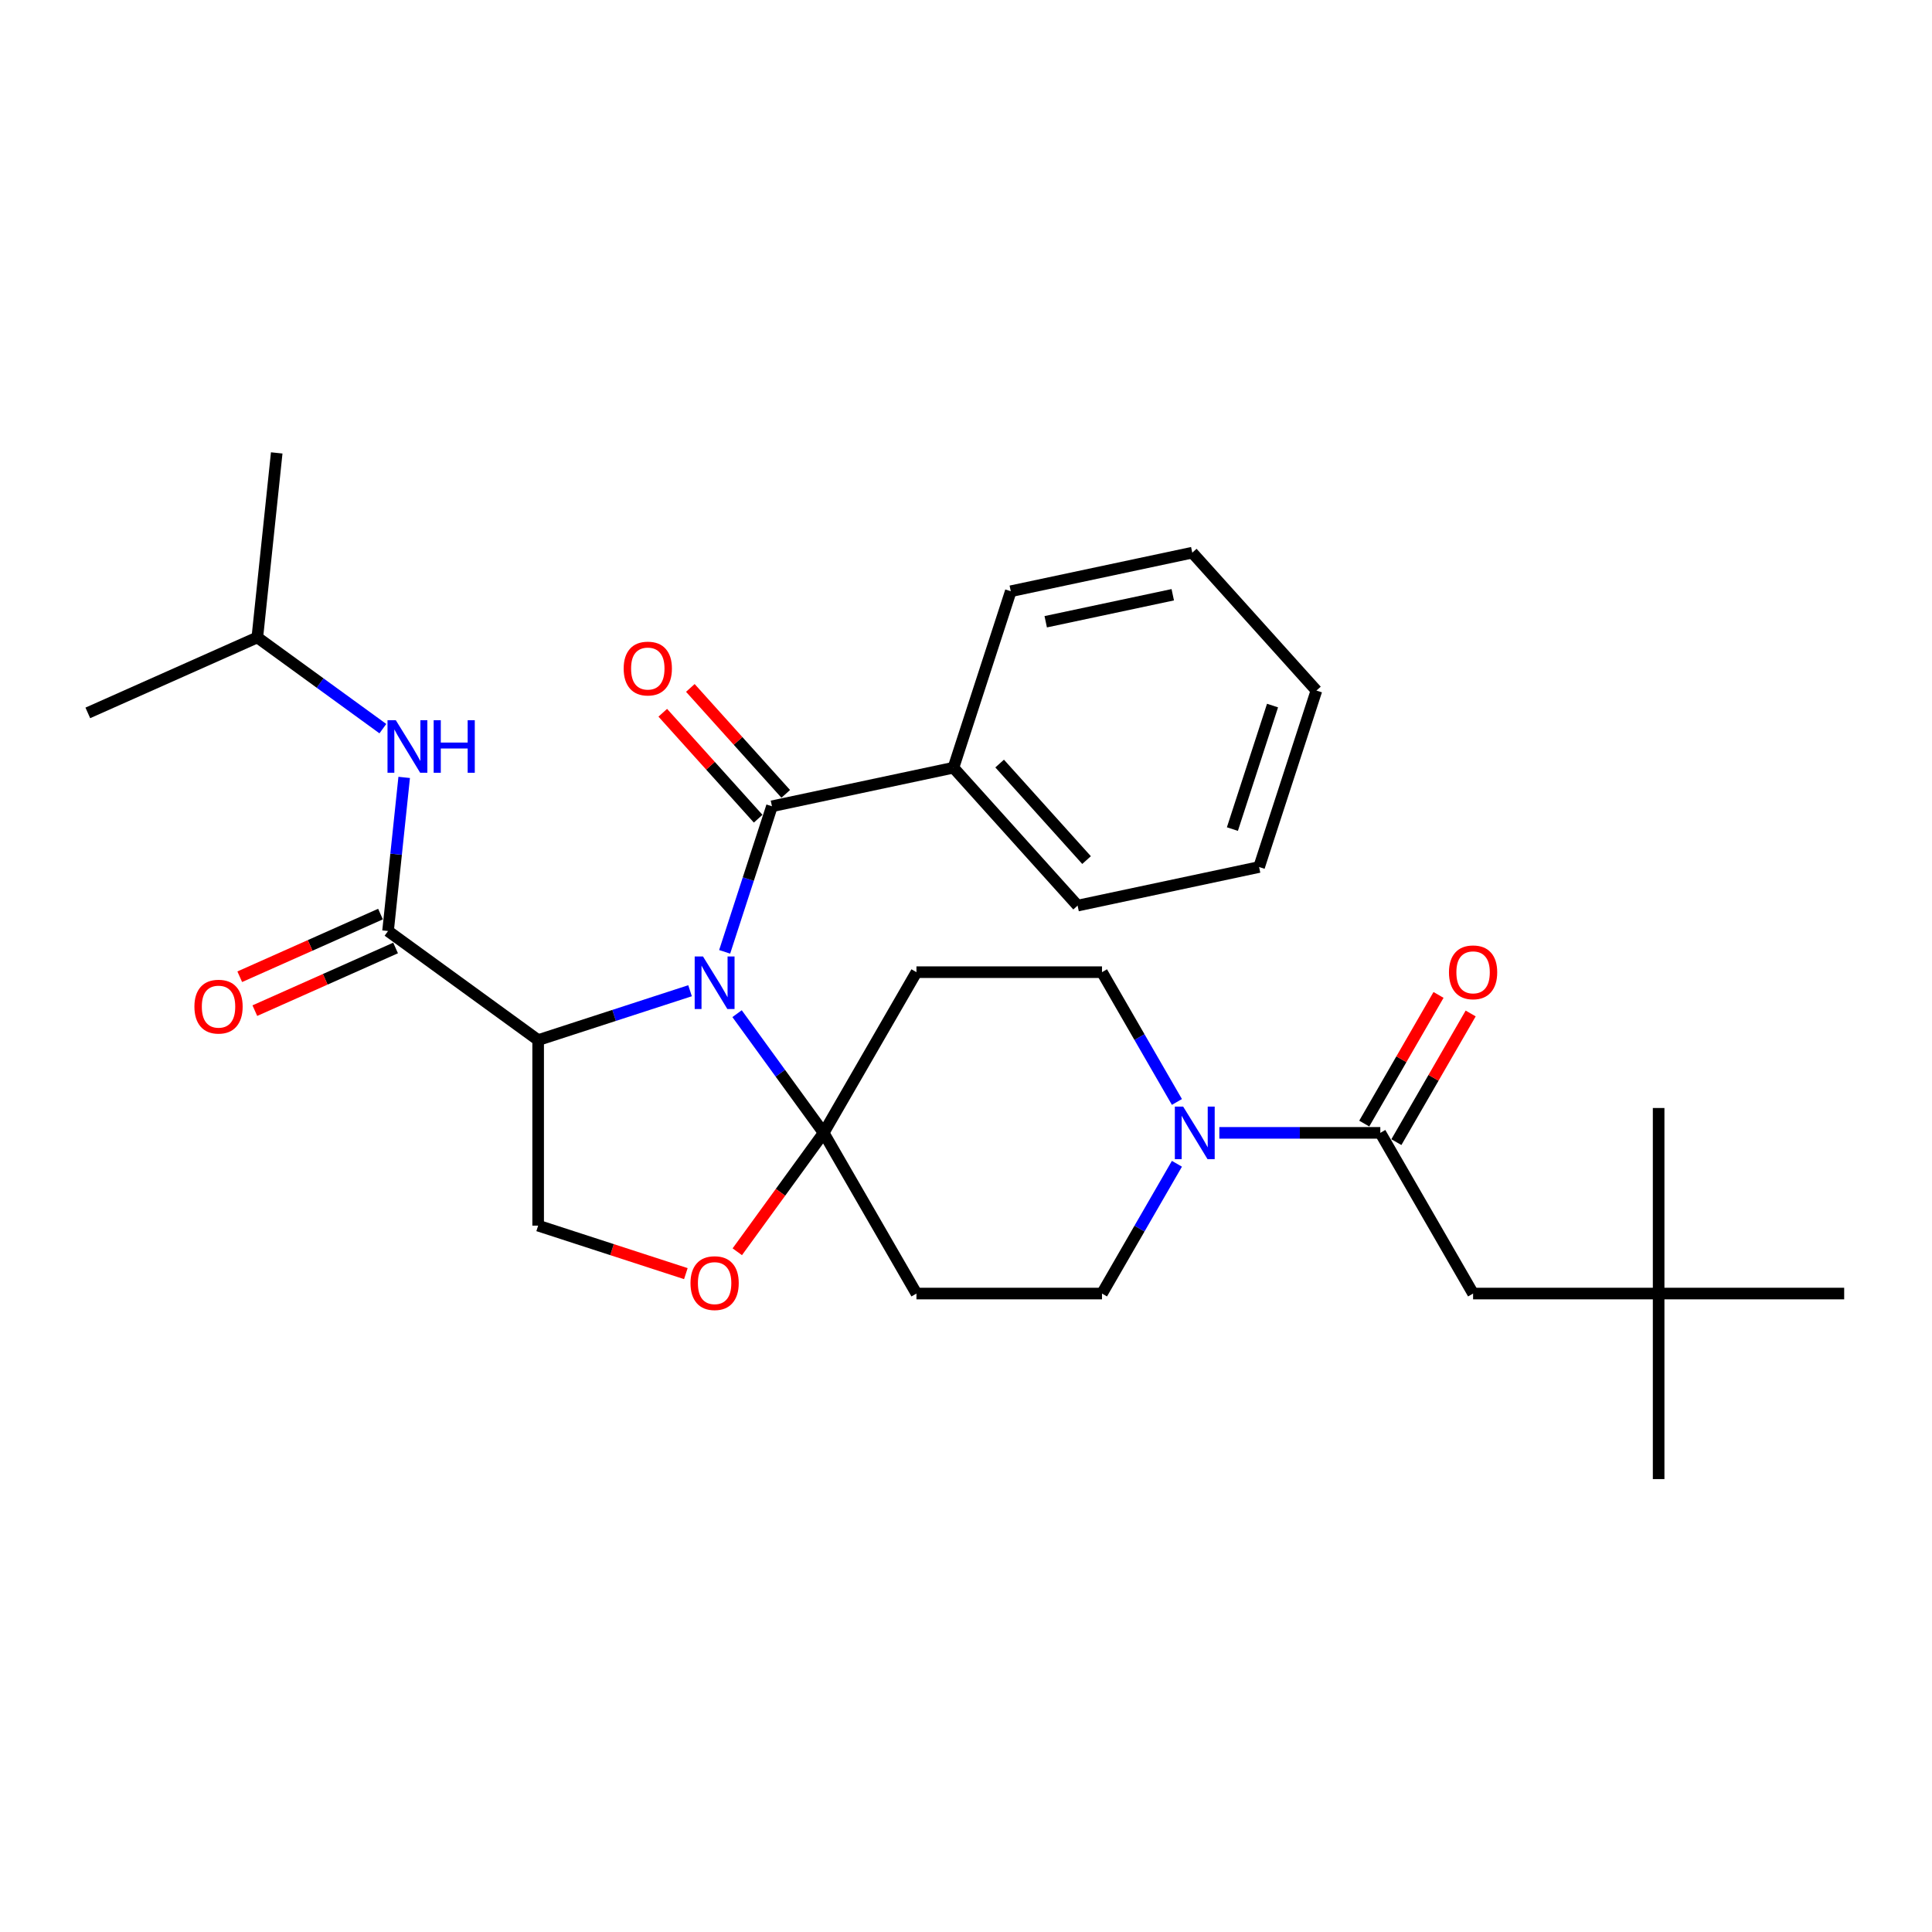 <?xml version='1.0' encoding='iso-8859-1'?>
<svg version='1.1' baseProfile='full'
              xmlns='http://www.w3.org/2000/svg'
                      xmlns:rdkit='http://www.rdkit.org/xml'
                      xmlns:xlink='http://www.w3.org/1999/xlink'
                  xml:space='preserve'
width='1000px' height='1000px' viewBox='0 0 1000 1000'>
<!-- END OF HEADER -->
<rect style='opacity:1.0;fill:#FFFFFF;stroke:none' width='1000' height='1000' x='0' y='0'> </rect>
<path class='bond-0' d='M 200.848,481.898 L 205.027,442.141' style='fill:none;fill-rule:evenodd;stroke:#000000;stroke-width:6px;stroke-linecap:butt;stroke-linejoin:miter;stroke-opacity:1' />
<path class='bond-0' d='M 205.027,442.141 L 209.205,402.385' style='fill:none;fill-rule:evenodd;stroke:#0000FF;stroke-width:6px;stroke-linecap:butt;stroke-linejoin:miter;stroke-opacity:1' />
<path class='bond-1' d='M 196.942,473.124 L 160.517,489.341' style='fill:none;fill-rule:evenodd;stroke:#000000;stroke-width:6px;stroke-linecap:butt;stroke-linejoin:miter;stroke-opacity:1' />
<path class='bond-1' d='M 160.517,489.341 L 124.092,505.559' style='fill:none;fill-rule:evenodd;stroke:#FF0000;stroke-width:6px;stroke-linecap:butt;stroke-linejoin:miter;stroke-opacity:1' />
<path class='bond-1' d='M 204.754,490.671 L 168.33,506.889' style='fill:none;fill-rule:evenodd;stroke:#000000;stroke-width:6px;stroke-linecap:butt;stroke-linejoin:miter;stroke-opacity:1' />
<path class='bond-1' d='M 168.33,506.889 L 131.905,523.106' style='fill:none;fill-rule:evenodd;stroke:#FF0000;stroke-width:6px;stroke-linecap:butt;stroke-linejoin:miter;stroke-opacity:1' />
<path class='bond-2' d='M 200.848,481.898 L 278.545,538.348' style='fill:none;fill-rule:evenodd;stroke:#000000;stroke-width:6px;stroke-linecap:butt;stroke-linejoin:miter;stroke-opacity:1' />
<path class='bond-3' d='M 198.171,377.147 L 165.681,353.541' style='fill:none;fill-rule:evenodd;stroke:#0000FF;stroke-width:6px;stroke-linecap:butt;stroke-linejoin:miter;stroke-opacity:1' />
<path class='bond-3' d='M 165.681,353.541 L 133.19,329.935' style='fill:none;fill-rule:evenodd;stroke:#000000;stroke-width:6px;stroke-linecap:butt;stroke-linejoin:miter;stroke-opacity:1' />
<path class='bond-4' d='M 133.19,329.935 L 143.229,234.423' style='fill:none;fill-rule:evenodd;stroke:#000000;stroke-width:6px;stroke-linecap:butt;stroke-linejoin:miter;stroke-opacity:1' />
<path class='bond-5' d='M 133.19,329.935 L 45.455,368.997' style='fill:none;fill-rule:evenodd;stroke:#000000;stroke-width:6px;stroke-linecap:butt;stroke-linejoin:miter;stroke-opacity:1' />
<path class='bond-6' d='M 609.173,602.367 L 589.782,635.953' style='fill:none;fill-rule:evenodd;stroke:#0000FF;stroke-width:6px;stroke-linecap:butt;stroke-linejoin:miter;stroke-opacity:1' />
<path class='bond-6' d='M 589.782,635.953 L 570.391,669.539' style='fill:none;fill-rule:evenodd;stroke:#000000;stroke-width:6px;stroke-linecap:butt;stroke-linejoin:miter;stroke-opacity:1' />
<path class='bond-7' d='M 631.126,586.367 L 672.787,586.367' style='fill:none;fill-rule:evenodd;stroke:#0000FF;stroke-width:6px;stroke-linecap:butt;stroke-linejoin:miter;stroke-opacity:1' />
<path class='bond-7' d='M 672.787,586.367 L 714.449,586.367' style='fill:none;fill-rule:evenodd;stroke:#000000;stroke-width:6px;stroke-linecap:butt;stroke-linejoin:miter;stroke-opacity:1' />
<path class='bond-8' d='M 609.173,570.367 L 589.782,536.781' style='fill:none;fill-rule:evenodd;stroke:#0000FF;stroke-width:6px;stroke-linecap:butt;stroke-linejoin:miter;stroke-opacity:1' />
<path class='bond-8' d='M 589.782,536.781 L 570.391,503.195' style='fill:none;fill-rule:evenodd;stroke:#000000;stroke-width:6px;stroke-linecap:butt;stroke-linejoin:miter;stroke-opacity:1' />
<path class='bond-9' d='M 858.507,669.539 L 762.468,669.539' style='fill:none;fill-rule:evenodd;stroke:#000000;stroke-width:6px;stroke-linecap:butt;stroke-linejoin:miter;stroke-opacity:1' />
<path class='bond-10' d='M 858.507,669.539 L 858.507,765.577' style='fill:none;fill-rule:evenodd;stroke:#000000;stroke-width:6px;stroke-linecap:butt;stroke-linejoin:miter;stroke-opacity:1' />
<path class='bond-11' d='M 858.507,669.539 L 858.507,573.5' style='fill:none;fill-rule:evenodd;stroke:#000000;stroke-width:6px;stroke-linecap:butt;stroke-linejoin:miter;stroke-opacity:1' />
<path class='bond-12' d='M 858.507,669.539 L 954.545,669.539' style='fill:none;fill-rule:evenodd;stroke:#000000;stroke-width:6px;stroke-linecap:butt;stroke-linejoin:miter;stroke-opacity:1' />
<path class='bond-13' d='M 722.766,591.169 L 741.991,557.871' style='fill:none;fill-rule:evenodd;stroke:#000000;stroke-width:6px;stroke-linecap:butt;stroke-linejoin:miter;stroke-opacity:1' />
<path class='bond-13' d='M 741.991,557.871 L 761.215,524.573' style='fill:none;fill-rule:evenodd;stroke:#FF0000;stroke-width:6px;stroke-linecap:butt;stroke-linejoin:miter;stroke-opacity:1' />
<path class='bond-13' d='M 706.132,581.565 L 725.356,548.267' style='fill:none;fill-rule:evenodd;stroke:#000000;stroke-width:6px;stroke-linecap:butt;stroke-linejoin:miter;stroke-opacity:1' />
<path class='bond-13' d='M 725.356,548.267 L 744.581,514.969' style='fill:none;fill-rule:evenodd;stroke:#FF0000;stroke-width:6px;stroke-linecap:butt;stroke-linejoin:miter;stroke-opacity:1' />
<path class='bond-14' d='M 714.449,586.367 L 762.468,669.539' style='fill:none;fill-rule:evenodd;stroke:#000000;stroke-width:6px;stroke-linecap:butt;stroke-linejoin:miter;stroke-opacity:1' />
<path class='bond-15' d='M 381.508,524.67 L 403.921,555.519' style='fill:none;fill-rule:evenodd;stroke:#0000FF;stroke-width:6px;stroke-linecap:butt;stroke-linejoin:miter;stroke-opacity:1' />
<path class='bond-15' d='M 403.921,555.519 L 426.333,586.367' style='fill:none;fill-rule:evenodd;stroke:#000000;stroke-width:6px;stroke-linecap:butt;stroke-linejoin:miter;stroke-opacity:1' />
<path class='bond-16' d='M 375.082,492.67 L 387.321,455.001' style='fill:none;fill-rule:evenodd;stroke:#0000FF;stroke-width:6px;stroke-linecap:butt;stroke-linejoin:miter;stroke-opacity:1' />
<path class='bond-16' d='M 387.321,455.001 L 399.561,417.332' style='fill:none;fill-rule:evenodd;stroke:#000000;stroke-width:6px;stroke-linecap:butt;stroke-linejoin:miter;stroke-opacity:1' />
<path class='bond-17' d='M 357.168,512.802 L 317.856,525.575' style='fill:none;fill-rule:evenodd;stroke:#0000FF;stroke-width:6px;stroke-linecap:butt;stroke-linejoin:miter;stroke-opacity:1' />
<path class='bond-17' d='M 317.856,525.575 L 278.545,538.348' style='fill:none;fill-rule:evenodd;stroke:#000000;stroke-width:6px;stroke-linecap:butt;stroke-linejoin:miter;stroke-opacity:1' />
<path class='bond-18' d='M 493.501,397.364 L 557.763,468.735' style='fill:none;fill-rule:evenodd;stroke:#000000;stroke-width:6px;stroke-linecap:butt;stroke-linejoin:miter;stroke-opacity:1' />
<path class='bond-18' d='M 517.414,395.218 L 562.398,445.177' style='fill:none;fill-rule:evenodd;stroke:#000000;stroke-width:6px;stroke-linecap:butt;stroke-linejoin:miter;stroke-opacity:1' />
<path class='bond-19' d='M 493.501,397.364 L 523.178,306.026' style='fill:none;fill-rule:evenodd;stroke:#000000;stroke-width:6px;stroke-linecap:butt;stroke-linejoin:miter;stroke-opacity:1' />
<path class='bond-20' d='M 493.501,397.364 L 399.561,417.332' style='fill:none;fill-rule:evenodd;stroke:#000000;stroke-width:6px;stroke-linecap:butt;stroke-linejoin:miter;stroke-opacity:1' />
<path class='bond-21' d='M 406.698,410.906 L 382.01,383.487' style='fill:none;fill-rule:evenodd;stroke:#000000;stroke-width:6px;stroke-linecap:butt;stroke-linejoin:miter;stroke-opacity:1' />
<path class='bond-21' d='M 382.01,383.487 L 357.321,356.068' style='fill:none;fill-rule:evenodd;stroke:#FF0000;stroke-width:6px;stroke-linecap:butt;stroke-linejoin:miter;stroke-opacity:1' />
<path class='bond-21' d='M 392.424,423.758 L 367.736,396.339' style='fill:none;fill-rule:evenodd;stroke:#000000;stroke-width:6px;stroke-linecap:butt;stroke-linejoin:miter;stroke-opacity:1' />
<path class='bond-21' d='M 367.736,396.339 L 343.047,368.92' style='fill:none;fill-rule:evenodd;stroke:#FF0000;stroke-width:6px;stroke-linecap:butt;stroke-linejoin:miter;stroke-opacity:1' />
<path class='bond-22' d='M 557.763,468.735 L 651.703,448.767' style='fill:none;fill-rule:evenodd;stroke:#000000;stroke-width:6px;stroke-linecap:butt;stroke-linejoin:miter;stroke-opacity:1' />
<path class='bond-23' d='M 523.178,306.026 L 617.118,286.059' style='fill:none;fill-rule:evenodd;stroke:#000000;stroke-width:6px;stroke-linecap:butt;stroke-linejoin:miter;stroke-opacity:1' />
<path class='bond-23' d='M 541.263,321.819 L 607.021,307.842' style='fill:none;fill-rule:evenodd;stroke:#000000;stroke-width:6px;stroke-linecap:butt;stroke-linejoin:miter;stroke-opacity:1' />
<path class='bond-24' d='M 426.333,586.367 L 403.976,617.139' style='fill:none;fill-rule:evenodd;stroke:#000000;stroke-width:6px;stroke-linecap:butt;stroke-linejoin:miter;stroke-opacity:1' />
<path class='bond-24' d='M 403.976,617.139 L 381.62,647.91' style='fill:none;fill-rule:evenodd;stroke:#FF0000;stroke-width:6px;stroke-linecap:butt;stroke-linejoin:miter;stroke-opacity:1' />
<path class='bond-25' d='M 426.333,586.367 L 474.353,503.195' style='fill:none;fill-rule:evenodd;stroke:#000000;stroke-width:6px;stroke-linecap:butt;stroke-linejoin:miter;stroke-opacity:1' />
<path class='bond-26' d='M 426.333,586.367 L 474.353,669.539' style='fill:none;fill-rule:evenodd;stroke:#000000;stroke-width:6px;stroke-linecap:butt;stroke-linejoin:miter;stroke-opacity:1' />
<path class='bond-27' d='M 354.997,659.227 L 316.771,646.807' style='fill:none;fill-rule:evenodd;stroke:#FF0000;stroke-width:6px;stroke-linecap:butt;stroke-linejoin:miter;stroke-opacity:1' />
<path class='bond-27' d='M 316.771,646.807 L 278.545,634.386' style='fill:none;fill-rule:evenodd;stroke:#000000;stroke-width:6px;stroke-linecap:butt;stroke-linejoin:miter;stroke-opacity:1' />
<path class='bond-28' d='M 278.545,634.386 L 278.545,538.348' style='fill:none;fill-rule:evenodd;stroke:#000000;stroke-width:6px;stroke-linecap:butt;stroke-linejoin:miter;stroke-opacity:1' />
<path class='bond-29' d='M 474.353,503.195 L 570.391,503.195' style='fill:none;fill-rule:evenodd;stroke:#000000;stroke-width:6px;stroke-linecap:butt;stroke-linejoin:miter;stroke-opacity:1' />
<path class='bond-30' d='M 474.353,669.539 L 570.391,669.539' style='fill:none;fill-rule:evenodd;stroke:#000000;stroke-width:6px;stroke-linecap:butt;stroke-linejoin:miter;stroke-opacity:1' />
<path class='bond-31' d='M 651.703,448.767 L 681.38,357.429' style='fill:none;fill-rule:evenodd;stroke:#000000;stroke-width:6px;stroke-linecap:butt;stroke-linejoin:miter;stroke-opacity:1' />
<path class='bond-31' d='M 637.887,429.131 L 658.661,365.195' style='fill:none;fill-rule:evenodd;stroke:#000000;stroke-width:6px;stroke-linecap:butt;stroke-linejoin:miter;stroke-opacity:1' />
<path class='bond-32' d='M 617.118,286.059 L 681.38,357.429' style='fill:none;fill-rule:evenodd;stroke:#000000;stroke-width:6px;stroke-linecap:butt;stroke-linejoin:miter;stroke-opacity:1' />
<path  class='atom-1' d='M 204.875 372.786
L 213.787 387.192
Q 214.671 388.613, 216.092 391.187
Q 217.514 393.761, 217.59 393.915
L 217.59 372.786
L 221.202 372.786
L 221.202 399.984
L 217.475 399.984
L 207.91 384.234
Q 206.796 382.39, 205.605 380.277
Q 204.452 378.164, 204.107 377.511
L 204.107 399.984
L 200.572 399.984
L 200.572 372.786
L 204.875 372.786
' fill='#0000FF'/>
<path  class='atom-1' d='M 224.467 372.786
L 228.155 372.786
L 228.155 384.349
L 242.061 384.349
L 242.061 372.786
L 245.749 372.786
L 245.749 399.984
L 242.061 399.984
L 242.061 387.422
L 228.155 387.422
L 228.155 399.984
L 224.467 399.984
L 224.467 372.786
' fill='#0000FF'/>
<path  class='atom-2' d='M 100.628 521.037
Q 100.628 514.506, 103.855 510.857
Q 107.081 507.207, 113.113 507.207
Q 119.144 507.207, 122.371 510.857
Q 125.598 514.506, 125.598 521.037
Q 125.598 527.644, 122.332 531.409
Q 119.067 535.135, 113.113 535.135
Q 107.12 535.135, 103.855 531.409
Q 100.628 527.683, 100.628 521.037
M 113.113 532.062
Q 117.261 532.062, 119.49 529.296
Q 121.756 526.492, 121.756 521.037
Q 121.756 515.697, 119.49 513.008
Q 117.261 510.281, 113.113 510.281
Q 108.964 510.281, 106.697 512.97
Q 104.469 515.659, 104.469 521.037
Q 104.469 526.53, 106.697 529.296
Q 108.964 532.062, 113.113 532.062
' fill='#FF0000'/>
<path  class='atom-5' d='M 612.398 572.768
L 621.311 587.174
Q 622.194 588.595, 623.616 591.169
Q 625.037 593.743, 625.114 593.896
L 625.114 572.768
L 628.725 572.768
L 628.725 599.966
L 624.999 599.966
L 615.433 584.216
Q 614.319 582.372, 613.128 580.259
Q 611.976 578.146, 611.63 577.493
L 611.63 599.966
L 608.096 599.966
L 608.096 572.768
L 612.398 572.768
' fill='#0000FF'/>
<path  class='atom-8' d='M 749.983 503.272
Q 749.983 496.741, 753.21 493.092
Q 756.437 489.442, 762.468 489.442
Q 768.5 489.442, 771.726 493.092
Q 774.953 496.741, 774.953 503.272
Q 774.953 509.879, 771.688 513.644
Q 768.423 517.37, 762.468 517.37
Q 756.475 517.37, 753.21 513.644
Q 749.983 509.918, 749.983 503.272
M 762.468 514.297
Q 766.617 514.297, 768.845 511.531
Q 771.112 508.727, 771.112 503.272
Q 771.112 497.932, 768.845 495.243
Q 766.617 492.516, 762.468 492.516
Q 758.319 492.516, 756.053 495.205
Q 753.825 497.894, 753.825 503.272
Q 753.825 508.765, 756.053 511.531
Q 758.319 514.297, 762.468 514.297
' fill='#FF0000'/>
<path  class='atom-11' d='M 363.871 495.071
L 372.784 509.477
Q 373.667 510.898, 375.088 513.472
Q 376.51 516.046, 376.587 516.2
L 376.587 495.071
L 380.198 495.071
L 380.198 522.269
L 376.471 522.269
L 366.906 506.519
Q 365.792 504.675, 364.601 502.562
Q 363.449 500.449, 363.103 499.796
L 363.103 522.269
L 359.569 522.269
L 359.569 495.071
L 363.871 495.071
' fill='#0000FF'/>
<path  class='atom-14' d='M 322.813 346.038
Q 322.813 339.508, 326.04 335.858
Q 329.267 332.209, 335.298 332.209
Q 341.33 332.209, 344.557 335.858
Q 347.783 339.508, 347.783 346.038
Q 347.783 352.646, 344.518 356.41
Q 341.253 360.137, 335.298 360.137
Q 329.306 360.137, 326.04 356.41
Q 322.813 352.684, 322.813 346.038
M 335.298 357.063
Q 339.447 357.063, 341.675 354.298
Q 343.942 351.493, 343.942 346.038
Q 343.942 340.699, 341.675 338.009
Q 339.447 335.282, 335.298 335.282
Q 331.15 335.282, 328.883 337.971
Q 326.655 340.66, 326.655 346.038
Q 326.655 351.532, 328.883 354.298
Q 331.15 357.063, 335.298 357.063
' fill='#FF0000'/>
<path  class='atom-18' d='M 357.398 664.141
Q 357.398 657.61, 360.625 653.961
Q 363.852 650.311, 369.883 650.311
Q 375.914 650.311, 379.141 653.961
Q 382.368 657.61, 382.368 664.141
Q 382.368 670.748, 379.103 674.513
Q 375.838 678.239, 369.883 678.239
Q 363.89 678.239, 360.625 674.513
Q 357.398 670.787, 357.398 664.141
M 369.883 675.166
Q 374.032 675.166, 376.26 672.4
Q 378.527 669.596, 378.527 664.141
Q 378.527 658.801, 376.26 656.112
Q 374.032 653.384, 369.883 653.384
Q 365.734 653.384, 363.468 656.073
Q 361.24 658.762, 361.24 664.141
Q 361.24 669.634, 363.468 672.4
Q 365.734 675.166, 369.883 675.166
' fill='#FF0000'/>
</svg>
